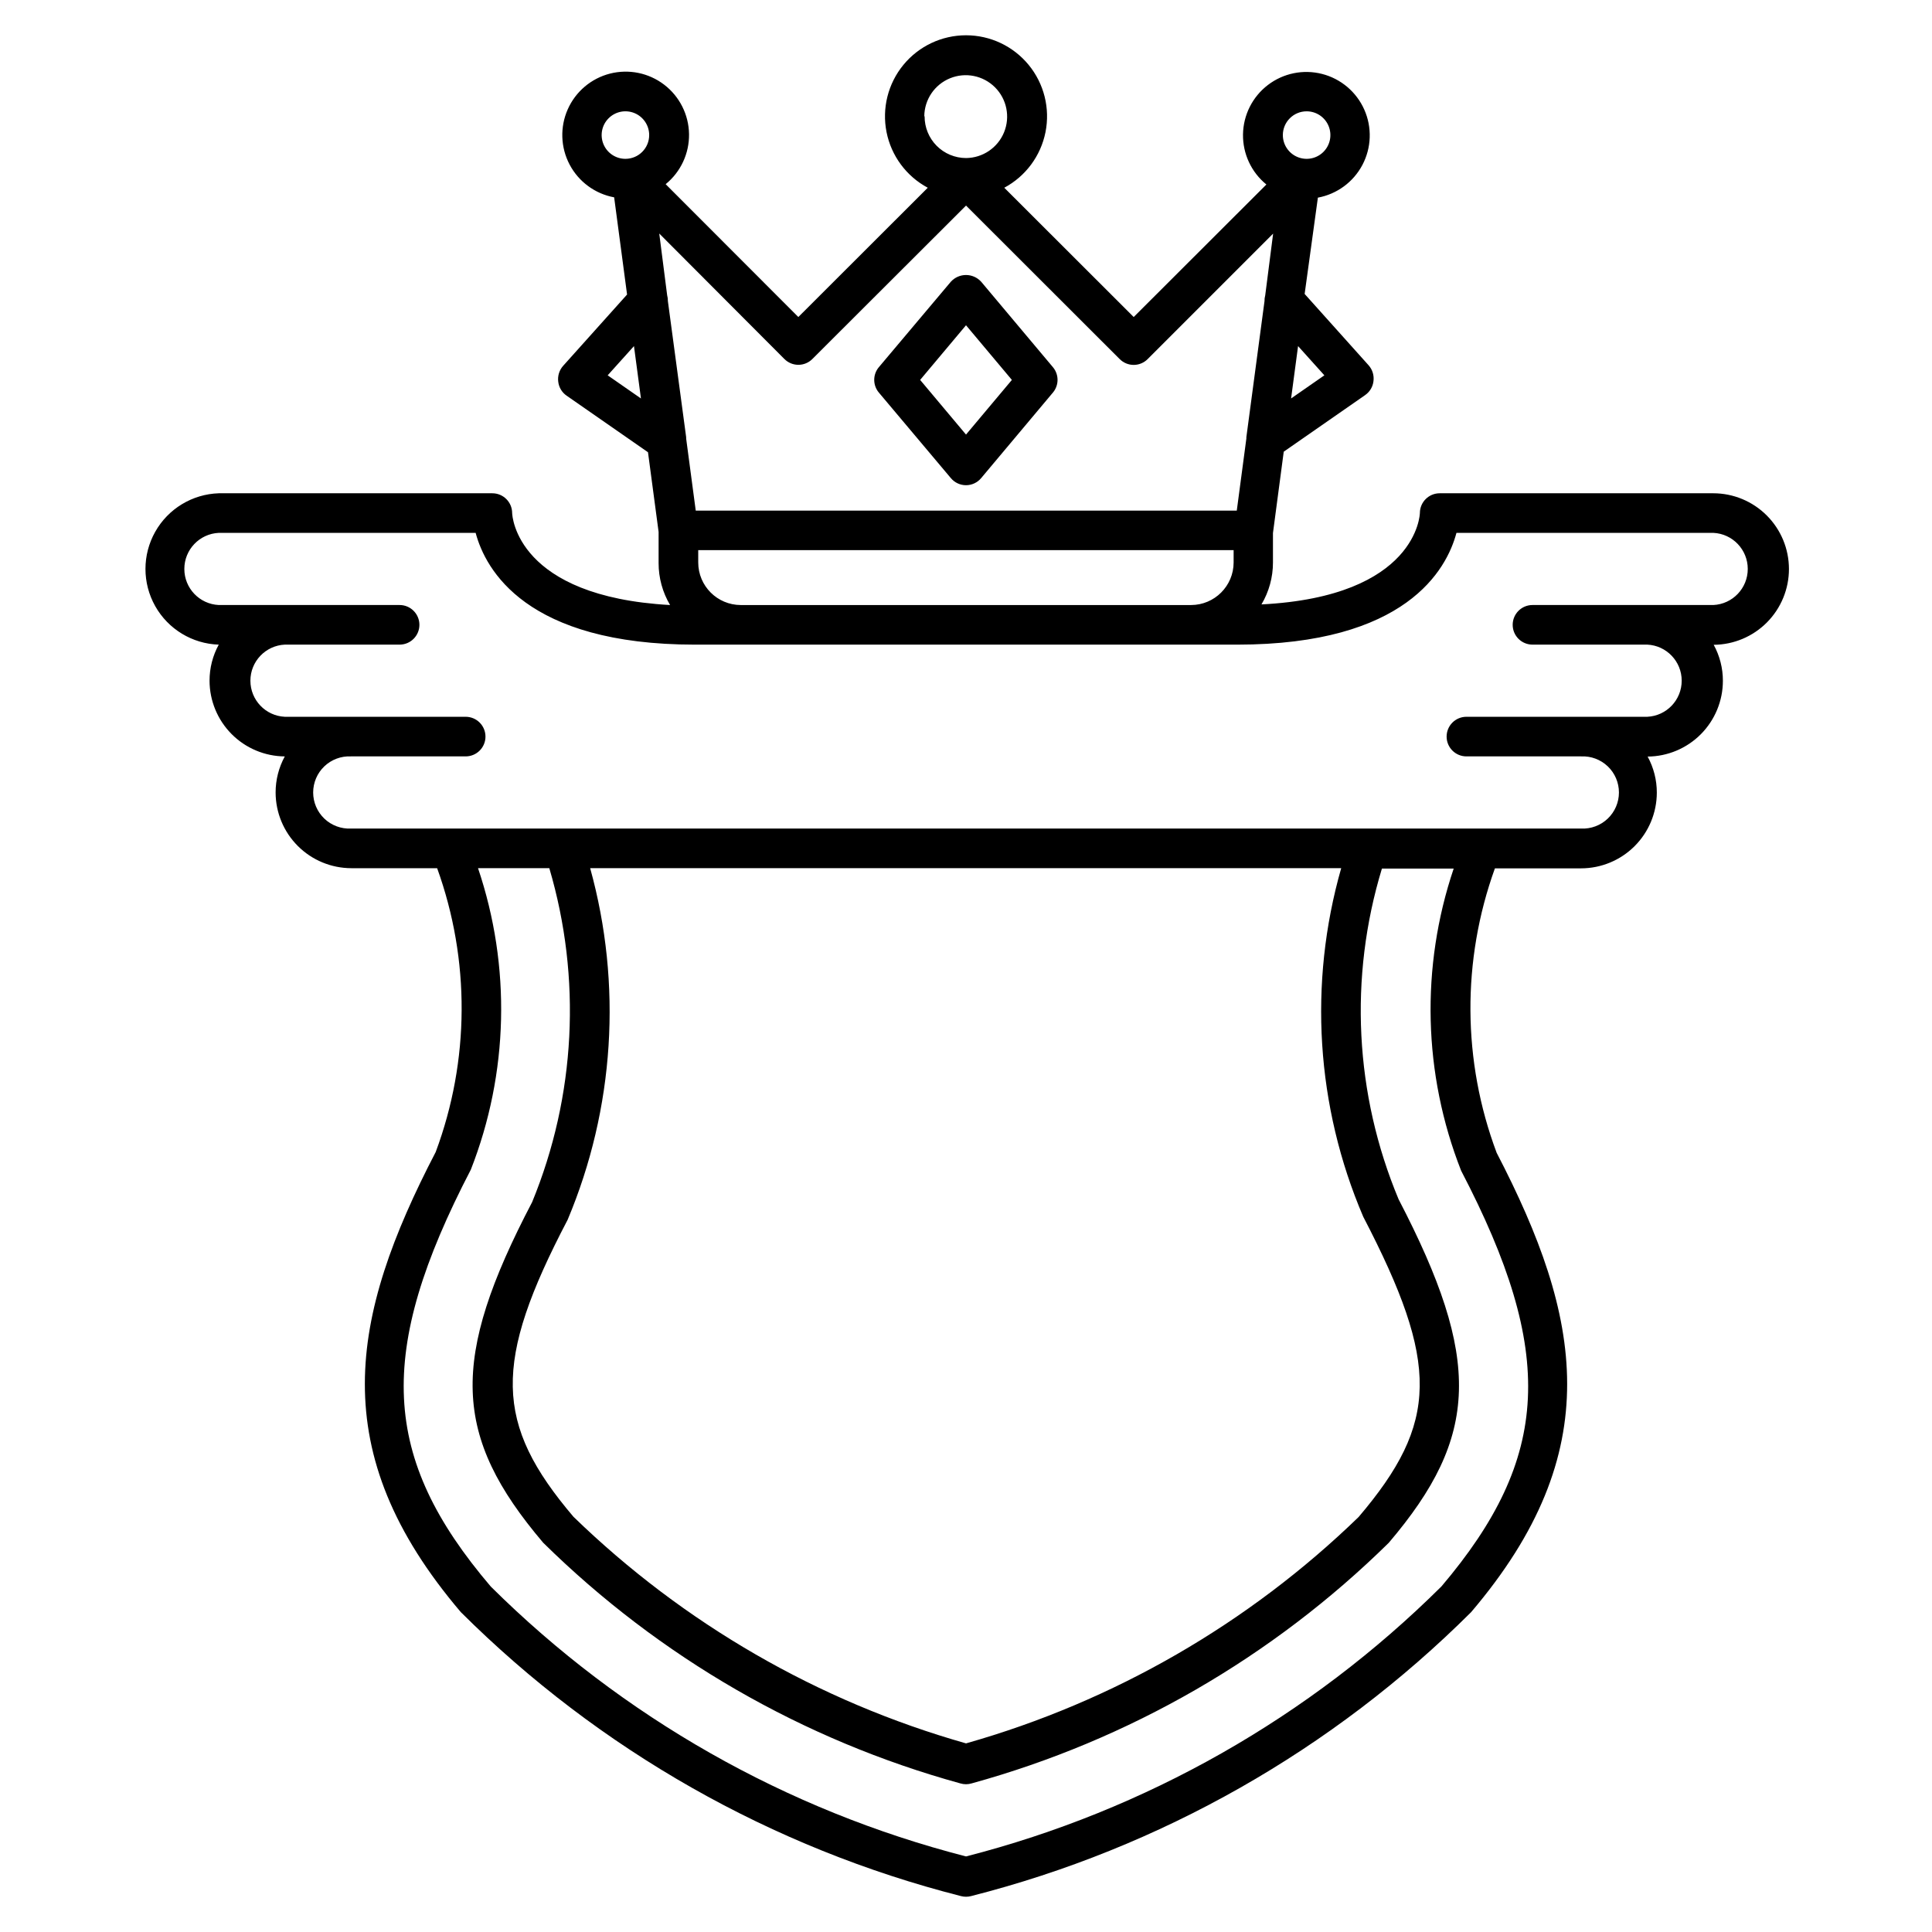 <?xml version="1.0" encoding="UTF-8"?>
<!-- Uploaded to: ICON Repo, www.svgrepo.com, Generator: ICON Repo Mixer Tools -->
<svg fill="#000000" width="800px" height="800px" version="1.1" viewBox="144 144 512 512" xmlns="http://www.w3.org/2000/svg">
 <g>
  <path d="m395.99 270.71c0.992 1.188 2.461 1.875 4.012 1.875 1.547 0 3.016-0.688 4.008-1.875l19.02-22.672c1.641-1.945 1.641-4.789 0-6.738l-19.02-22.652v0.004c-1.027-1.129-2.481-1.773-4.008-1.773s-2.984 0.645-4.012 1.773l-19.082 22.648c-1.641 1.949-1.641 4.793 0 6.738zm4.012-40.512 12.156 14.484-12.156 14.484-12.156-14.484z"/>
  <path d="m618.09 294.77c-0.008-5.316-2.121-10.41-5.879-14.168-3.758-3.762-8.855-5.875-14.168-5.879h-72.508c-2.883 0-5.227 2.324-5.25 5.207 0 0.25-0.652 22.148-41.984 24.246l0.004-0.004c1.992-3.359 3.047-7.195 3.043-11.102v-7.809l2.856-21.559 21.559-14.988v-0.004c1.246-0.855 2.059-2.211 2.223-3.715 0.195-1.52-0.277-3.055-1.301-4.199l-16.941-18.895 3.508-25.523c5.055-0.934 9.406-4.133 11.805-8.68 2.398-4.551 2.582-9.949 0.492-14.648-2.086-4.699-6.211-8.184-11.191-9.457-4.984-1.273-10.273-0.191-14.359 2.934-4.082 3.121-6.512 7.945-6.59 13.086-0.074 5.144 2.207 10.039 6.199 13.281l-35.164 35.121-34.301-34.262c5.668-3.035 9.676-8.445 10.926-14.75s-0.387-12.84-4.469-17.809c-4.078-4.965-10.168-7.844-16.594-7.844-6.43 0-12.52 2.879-16.598 7.844-4.078 4.969-5.719 11.504-4.469 17.809s5.258 11.715 10.926 14.75l-34.301 34.262-35.16-35.203c3.988-3.246 6.273-8.141 6.195-13.281s-2.504-9.965-6.59-13.09c-4.086-3.125-9.375-4.203-14.359-2.934-4.981 1.273-9.105 4.758-11.191 9.461-2.086 4.699-1.906 10.094 0.492 14.645 2.398 4.551 6.75 7.75 11.805 8.684l3.422 25.758-16.941 18.895 0.004-0.004c-1.023 1.145-1.5 2.676-1.305 4.199 0.168 1.504 0.98 2.859 2.227 3.715l21.559 14.988 2.812 21.117v8.273c-0.004 3.906 1.051 7.742 3.043 11.102-40.598-2.246-41.836-23.508-41.855-24.41-0.023-2.883-2.367-5.207-5.25-5.207h-72.504c-7.012 0.227-13.398 4.098-16.84 10.211-3.441 6.113-3.441 13.578 0 19.691 3.441 6.113 9.828 9.984 16.84 10.211-1.605 2.93-2.441 6.215-2.438 9.555 0.008 5.297 2.106 10.379 5.84 14.137 3.734 3.762 8.805 5.891 14.102 5.93-1.602 2.934-2.441 6.227-2.434 9.574 0.012 5.316 2.129 10.41 5.891 14.168 3.762 3.758 8.859 5.871 14.18 5.879h22.734c8.785 24.324 8.652 50.98-0.379 75.215-22.734 43.746-29.559 79.414 6.676 121.96v-0.004c36.645 36.5 82.418 62.484 132.54 75.238 0.867 0.223 1.777 0.223 2.644 0 50.121-12.746 95.891-38.734 132.52-75.238 36.254-42.551 29.391-78.215 6.781-121.75-9.102-24.273-9.266-50.996-0.461-75.379h22.84-0.004c5.32-0.008 10.418-2.121 14.18-5.879 3.762-3.758 5.879-8.852 5.891-14.172 0.008-3.344-0.832-6.637-2.434-9.57 5.297-0.039 10.367-2.172 14.102-5.93 3.734-3.758 5.836-8.84 5.84-14.141 0.008-3.336-0.832-6.621-2.434-9.551 5.305-0.039 10.379-2.176 14.117-5.941 3.734-3.769 5.828-8.863 5.824-14.168zm-123.12-51.305-8.816 6.129 1.848-13.875zm-4.699-69.965c2.547 0 4.844 1.531 5.816 3.887 0.977 2.352 0.438 5.062-1.363 6.863-1.801 1.801-4.512 2.34-6.863 1.363-2.356-0.973-3.891-3.269-3.891-5.816 0-1.672 0.664-3.273 1.848-4.453 1.18-1.184 2.781-1.844 4.453-1.844zm-185.23 69.965 6.969-7.746 1.848 13.875zm4.703-57.371c-2.551 0-4.844-1.535-5.82-3.887-0.973-2.356-0.438-5.062 1.367-6.863 1.801-1.801 4.508-2.34 6.863-1.367 2.352 0.977 3.887 3.273 3.887 5.82 0 3.477-2.82 6.297-6.297 6.297zm79.203-11.273c0.031-4.426 2.719-8.398 6.812-10.074 4.098-1.68 8.797-0.734 11.926 2.394 3.129 3.129 4.074 7.832 2.398 11.926-1.68 4.098-5.652 6.781-10.074 6.816-2.926-0.004-5.727-1.176-7.789-3.25-2.059-2.078-3.207-4.887-3.191-7.812zm-67.953 48.953c0.012-0.508-0.055-1.02-0.188-1.512l-2.098-16.375 33.164 33.254c0.98 0.984 2.316 1.539 3.707 1.539 1.391 0 2.723-0.555 3.703-1.539l40.727-40.66 40.723 40.684v-0.004c0.98 0.988 2.316 1.543 3.707 1.543 1.391 0 2.723-0.555 3.703-1.543l33.25-33.25-2.098 16.375c-0.137 0.492-0.199 1-0.188 1.512l-4.809 36.062v0.355l-2.539 19.102-143.38 0.004-2.539-19.102v-0.355zm149.93 66.02v3.277c-0.012 6.219-5.051 11.258-11.273 11.27h-119.34c-6.223-0.012-11.262-5.051-11.273-11.27v-3.277zm55.039 274.66c-34.875 34.621-78.352 59.309-125.95 71.52-47.598-12.219-91.074-36.906-125.95-71.52-29.117-34.176-30.461-62.031-5.289-110.48 10.023-25.574 10.699-53.871 1.91-79.895h18.895-0.004c8.605 29.156 7 60.379-4.555 88.5-21.812 41.668-21.16 61.906 2.938 90.266 30.805 30.34 68.859 52.297 110.55 63.777 0.969 0.293 2.008 0.293 2.981 0 41.68-11.484 79.73-33.43 110.54-63.754 24.078-28.254 24.645-48.703 2.625-91.023-11.645-27.812-13.211-58.816-4.43-87.66h19.02c-8.801 26.086-8.102 54.441 1.973 80.062 25.129 48.176 23.785 76.031-5.25 110.21zm-225.56-190.38h199.03c-8.723 30.543-6.664 63.16 5.836 92.363 20.277 39.004 20.047 54.578-1.219 79.582-29.184 28.293-64.93 48.91-104.04 59.996-39.117-11.102-74.863-31.738-104.04-60.059-20.992-24.688-21.371-40.828-1.531-78.719v-0.004c12.398-29.5 14.5-62.32 5.961-93.16zm297.65-69.738h-47.926c-2.898 0-5.25 2.352-5.25 5.25 0 2.898 2.352 5.246 5.25 5.246h30.418c5.106 0.242 9.125 4.449 9.125 9.562s-4.019 9.324-9.125 9.562h-47.926c-2.898 0-5.25 2.352-5.25 5.25 0 2.898 2.352 5.246 5.25 5.246h30.398-0.004c2.617-0.121 5.164 0.832 7.059 2.637 1.895 1.805 2.965 4.309 2.965 6.926s-1.07 5.117-2.965 6.926c-1.895 1.805-4.441 2.758-7.059 2.637h-326c-2.613 0.121-5.164-0.832-7.059-2.637-1.891-1.809-2.961-4.309-2.961-6.926s1.07-5.121 2.961-6.926c1.895-1.805 4.445-2.758 7.059-2.637h30.395c2.898 0 5.25-2.348 5.25-5.246 0-2.898-2.352-5.25-5.25-5.25h-47.926c-5.106-0.238-9.121-4.449-9.121-9.562s4.016-9.32 9.121-9.562h30.418c2.898 0 5.25-2.348 5.25-5.246 0-2.898-2.352-5.25-5.25-5.25h-47.922c-5.109-0.238-9.125-4.449-9.125-9.559 0-5.113 4.016-9.324 9.125-9.562h68.074c2.602 9.742 13.371 29.621 58.148 29.621h143.63c44.777 0 55.547-19.879 58.148-29.621h68.078c5.106 0.238 9.121 4.449 9.121 9.562 0 5.109-4.016 9.32-9.121 9.559z"/>
 </g>
</svg>